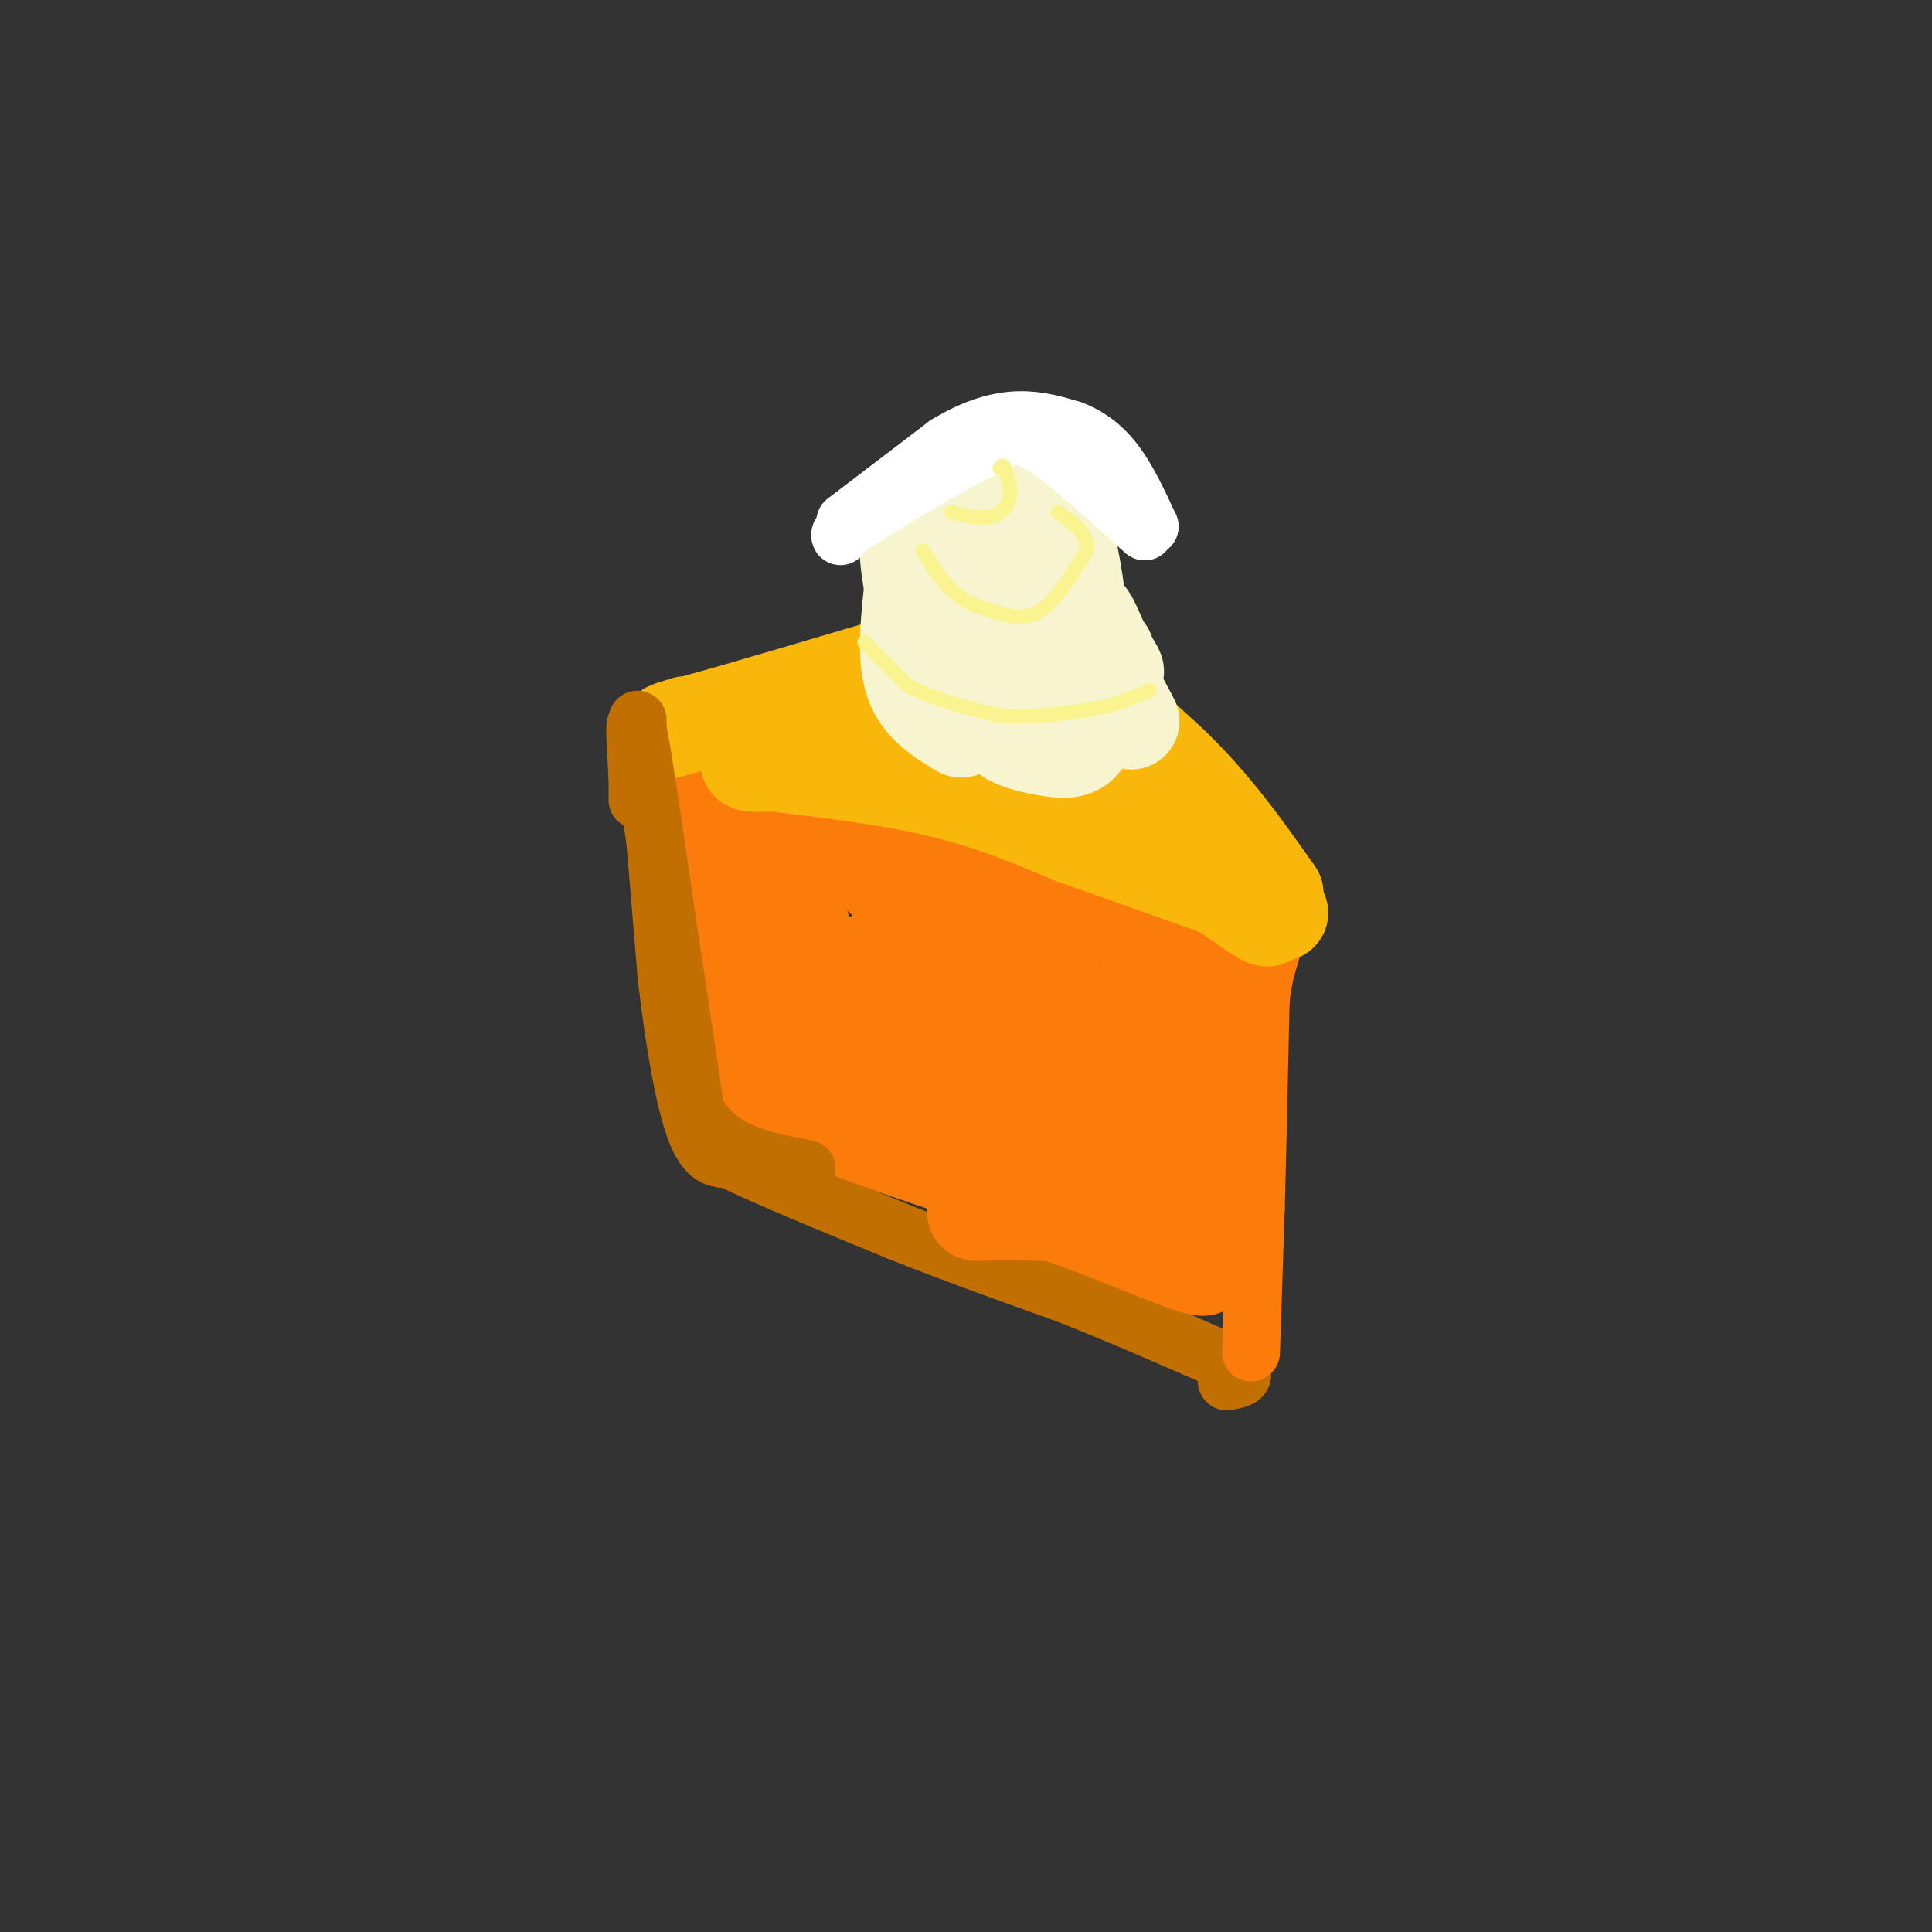 <svg viewBox='0 0 400 400' version='1.1' xmlns='http://www.w3.org/2000/svg' xmlns:xlink='http://www.w3.org/1999/xlink'><rect x="0" y="0" width="400" height="400" fill="#333333" stroke="none"/><g fill='none' stroke='rgb(194,111,1)' stroke-width='12' stroke-linecap='round' stroke-linejoin='round'><path d='M134,154c0.000,0.000 4.000,48.000 4,48'/><path d='M138,202c1.644,14.311 3.756,26.089 6,32c2.244,5.911 4.622,5.956 7,6'/><path d='M151,240c7.000,3.500 21.000,9.250 35,15'/><path d='M186,255c11.667,4.667 23.333,8.833 35,13'/><path d='M221,268c11.333,4.500 22.167,9.250 33,14'/><path d='M254,282c5.500,3.000 2.750,3.500 0,4'/></g>
<g fill='none' stroke='rgb(251,123,11)' stroke-width='12' stroke-linecap='round' stroke-linejoin='round'><path d='M259,280c0.000,0.000 1.000,-30.000 1,-30'/><path d='M260,250c0.333,-12.167 0.667,-27.583 1,-43'/><path d='M261,207c1.044,-9.089 3.156,-10.311 2,-12c-1.156,-1.689 -5.578,-3.844 -10,-6'/><path d='M253,189c-8.000,-3.000 -23.000,-7.500 -38,-12'/><path d='M215,177c-12.500,-3.333 -24.750,-5.667 -37,-8'/><path d='M178,169c-10.667,-3.167 -18.833,-7.083 -27,-11'/><path d='M151,158c-5.333,-1.833 -5.167,-0.917 -5,0'/></g>
<g fill='none' stroke='rgb(251,123,11)' stroke-width='20' stroke-linecap='round' stroke-linejoin='round'><path d='M148,164c0.000,0.000 2.000,21.000 2,21'/><path d='M150,185c1.000,9.333 2.500,22.167 4,35'/><path d='M154,220c3.167,7.667 9.083,9.333 15,11'/><path d='M169,231c9.000,4.167 24.000,9.083 39,14'/><path d='M208,245c11.711,3.244 21.489,4.356 27,6c5.511,1.644 6.756,3.822 8,6'/><path d='M243,257c3.893,2.786 9.625,6.750 4,5c-5.625,-1.750 -22.607,-9.214 -32,-12c-9.393,-2.786 -11.196,-0.893 -13,1'/><path d='M202,251c3.415,0.027 18.451,-0.405 27,1c8.549,1.405 10.609,4.648 14,6c3.391,1.352 8.112,0.815 10,0c1.888,-0.815 0.944,-1.907 0,-3'/><path d='M253,255c-0.167,-9.667 -0.583,-32.333 -1,-55'/><path d='M252,200c-9.333,-11.333 -32.167,-12.167 -55,-13'/><path d='M197,187c-11.012,-2.488 -11.042,-2.208 -15,-6c-3.958,-3.792 -11.845,-11.655 -16,-14c-4.155,-2.345 -4.577,0.827 -5,4'/><path d='M161,171c2.130,11.688 9.954,38.907 11,43c1.046,4.093 -4.687,-14.939 -7,-20c-2.313,-5.061 -1.208,3.850 1,11c2.208,7.150 5.517,12.540 8,14c2.483,1.460 4.138,-1.012 5,-5c0.862,-3.988 0.931,-9.494 1,-15'/><path d='M180,199c1.914,3.336 6.200,19.175 9,25c2.800,5.825 4.114,1.637 3,-6c-1.114,-7.637 -4.658,-18.723 -4,-15c0.658,3.723 5.517,22.256 7,21c1.483,-1.256 -0.408,-22.300 2,-22c2.408,0.300 9.117,21.943 12,28c2.883,6.057 1.942,-3.471 1,-13'/><path d='M210,217c-0.110,-5.914 -0.884,-14.197 2,-7c2.884,7.197 9.427,29.876 11,28c1.573,-1.876 -1.824,-28.307 -1,-30c0.824,-1.693 5.870,21.350 8,23c2.130,1.650 1.343,-18.094 2,-21c0.657,-2.906 2.759,11.027 4,16c1.241,4.973 1.620,0.987 2,-3'/><path d='M238,223c0.312,-5.282 0.091,-16.986 0,-15c-0.091,1.986 -0.053,17.661 0,21c0.053,3.339 0.120,-5.659 -1,-12c-1.120,-6.341 -3.427,-10.025 -6,-8c-2.573,2.025 -5.411,9.759 -7,14c-1.589,4.241 -1.928,4.988 -3,-1c-1.072,-5.988 -2.878,-18.711 -3,-20c-0.122,-1.289 1.439,8.855 3,19'/><path d='M221,221c-3.988,-2.702 -15.458,-18.958 -21,-25c-5.542,-6.042 -5.155,-1.869 3,7c8.155,8.869 24.077,22.435 40,36'/><path d='M243,239c6.622,7.156 3.178,7.044 0,6c-3.178,-1.044 -6.089,-3.022 -9,-5'/></g>
<g fill='none' stroke='rgb(249,183,11)' stroke-width='20' stroke-linecap='round' stroke-linejoin='round'><path d='M142,150c-2.167,0.667 -4.333,1.333 -3,1c1.333,-0.333 6.167,-1.667 11,-3'/><path d='M150,148c7.500,-2.167 20.750,-6.083 34,-10'/><path d='M184,138c10.000,-2.333 18.000,-3.167 26,-4'/><path d='M210,134c9.667,3.333 20.833,13.667 32,24'/><path d='M242,158c9.000,8.500 15.500,17.750 22,27'/><path d='M264,185c-2.500,0.333 -19.750,-12.333 -37,-25'/><path d='M227,160c-9.667,-6.333 -15.333,-9.667 -21,-13'/><path d='M206,147c-8.333,-1.500 -18.667,1.250 -29,4'/><path d='M177,151c-9.356,1.911 -18.244,4.689 -21,6c-2.756,1.311 0.622,1.156 4,1'/><path d='M160,158c6.667,0.822 21.333,2.378 33,5c11.667,2.622 20.333,6.311 29,10'/><path d='M222,173c10.000,3.500 20.500,7.250 31,11'/><path d='M253,184c6.798,2.702 8.292,3.958 6,3c-2.292,-0.958 -8.369,-4.131 -10,-5c-1.631,-0.869 1.185,0.565 4,2'/><path d='M253,184c2.711,1.822 7.489,5.378 9,6c1.511,0.622 -0.244,-1.689 -2,-4'/><path d='M260,186c0.500,-0.167 2.750,1.417 5,3'/></g>
<g fill='none' stroke='rgb(247,245,208)' stroke-width='20' stroke-linecap='round' stroke-linejoin='round'><path d='M199,151c-4.167,-2.500 -8.333,-5.000 -10,-10c-1.667,-5.000 -0.833,-12.500 0,-20'/><path d='M189,121c1.315,-4.620 4.604,-6.171 7,-7c2.396,-0.829 3.899,-0.935 7,1c3.101,1.935 7.800,5.910 9,11c1.200,5.090 -1.100,11.293 -4,15c-2.900,3.707 -6.400,4.916 -9,4c-2.600,-0.916 -4.300,-3.958 -6,-7'/><path d='M193,138c-1.671,-3.737 -2.850,-9.579 -4,-16c-1.150,-6.421 -2.271,-13.421 2,-17c4.271,-3.579 13.935,-3.737 18,-1c4.065,2.737 2.533,8.368 1,14'/><path d='M210,118c-2.363,2.927 -8.772,3.244 -12,2c-3.228,-1.244 -3.275,-4.051 -3,-8c0.275,-3.949 0.872,-9.041 4,-13c3.128,-3.959 8.786,-6.785 12,-7c3.214,-0.215 3.985,2.179 4,7c0.015,4.821 -0.727,12.067 -3,14c-2.273,1.933 -6.078,-1.448 -7,-4c-0.922,-2.552 1.039,-4.276 3,-6'/><path d='M208,103c0.024,-1.417 -1.417,-1.958 0,-3c1.417,-1.042 5.690,-2.583 8,-2c2.310,0.583 2.655,3.292 3,6'/><path d='M219,104c1.494,5.368 3.730,15.789 4,21c0.270,5.211 -1.427,5.211 -6,4c-4.573,-1.211 -12.021,-3.632 -11,-1c1.021,2.632 10.510,10.316 20,18'/><path d='M226,146c3.243,3.567 1.350,3.485 -2,4c-3.350,0.515 -8.156,1.628 -11,1c-2.844,-0.628 -3.724,-2.997 -1,-6c2.724,-3.003 9.054,-6.641 12,-5c2.946,1.641 2.509,8.560 1,12c-1.509,3.440 -4.090,3.401 -7,3c-2.910,-0.401 -6.150,-1.163 -8,-2c-1.850,-0.837 -2.310,-1.750 -2,-6c0.310,-4.250 1.391,-11.836 3,-15c1.609,-3.164 3.745,-1.904 6,0c2.255,1.904 4.627,4.452 7,7'/><path d='M224,139c2.129,4.544 3.952,12.404 3,10c-0.952,-2.404 -4.679,-15.070 -3,-15c1.679,0.070 8.766,12.877 10,15c1.234,2.123 -3.383,-6.439 -8,-15'/><path d='M226,134c0.303,-0.539 5.062,5.612 5,5c-0.062,-0.612 -4.944,-7.989 -6,-8c-1.056,-0.011 1.716,7.343 2,7c0.284,-0.343 -1.919,-8.384 -2,-10c-0.081,-1.616 1.959,3.192 4,8'/><path d='M229,136c0.667,1.167 0.333,0.083 0,-1'/></g>
<g fill='none' stroke='rgb(255,255,255)' stroke-width='12' stroke-linecap='round' stroke-linejoin='round'><path d='M175,108c0.000,0.000 21.000,-16.000 21,-16'/><path d='M196,92c6.111,-3.689 10.889,-4.911 15,-5c4.111,-0.089 7.556,0.956 11,2'/><path d='M222,89c3.400,1.289 6.400,3.511 9,7c2.600,3.489 4.800,8.244 7,13'/><path d='M238,109c-2.867,-1.756 -13.533,-12.644 -15,-14c-1.467,-1.356 6.267,6.822 14,15'/><path d='M237,110c-1.778,-1.400 -13.222,-12.400 -20,-17c-6.778,-4.600 -8.889,-2.800 -11,-1'/><path d='M206,92c-6.333,2.333 -16.667,8.667 -27,15'/><path d='M179,107c-5.333,3.167 -5.167,3.583 -5,4'/></g>
<g fill='none' stroke='rgb(249,244,144)' stroke-width='3' stroke-linecap='round' stroke-linejoin='round'><path d='M179,133c0.000,0.000 9.000,9.000 9,9'/><path d='M188,142c4.500,2.500 11.250,4.250 18,6'/><path d='M206,148c6.167,0.833 12.583,-0.083 19,-1'/><path d='M225,147c5.333,-0.833 9.167,-2.417 13,-4'/><path d='M191,114c2.167,3.417 4.333,6.833 7,9c2.667,2.167 5.833,3.083 9,4'/><path d='M207,127c3.000,0.933 6.000,1.267 9,-1c3.000,-2.267 6.000,-7.133 9,-12'/><path d='M225,114c0.500,-3.333 -2.750,-5.667 -6,-8'/><path d='M197,106c2.911,0.733 5.822,1.467 8,1c2.178,-0.467 3.622,-2.133 4,-4c0.378,-1.867 -0.311,-3.933 -1,-6'/><path d='M208,97c-0.333,-1.000 -0.667,-0.500 -1,0'/></g>
<g fill='none' stroke='rgb(194,111,1)' stroke-width='12' stroke-linecap='round' stroke-linejoin='round'><path d='M132,149c0.000,7.000 0.000,14.000 0,16c0.000,2.000 0.000,-1.000 0,-4'/><path d='M132,161c-0.267,-4.578 -0.933,-14.022 0,-10c0.933,4.022 3.467,21.511 6,39'/><path d='M138,190c2.000,13.167 4.000,26.583 6,40'/><path d='M144,230c4.833,8.667 13.917,10.333 23,12'/></g>
</svg>